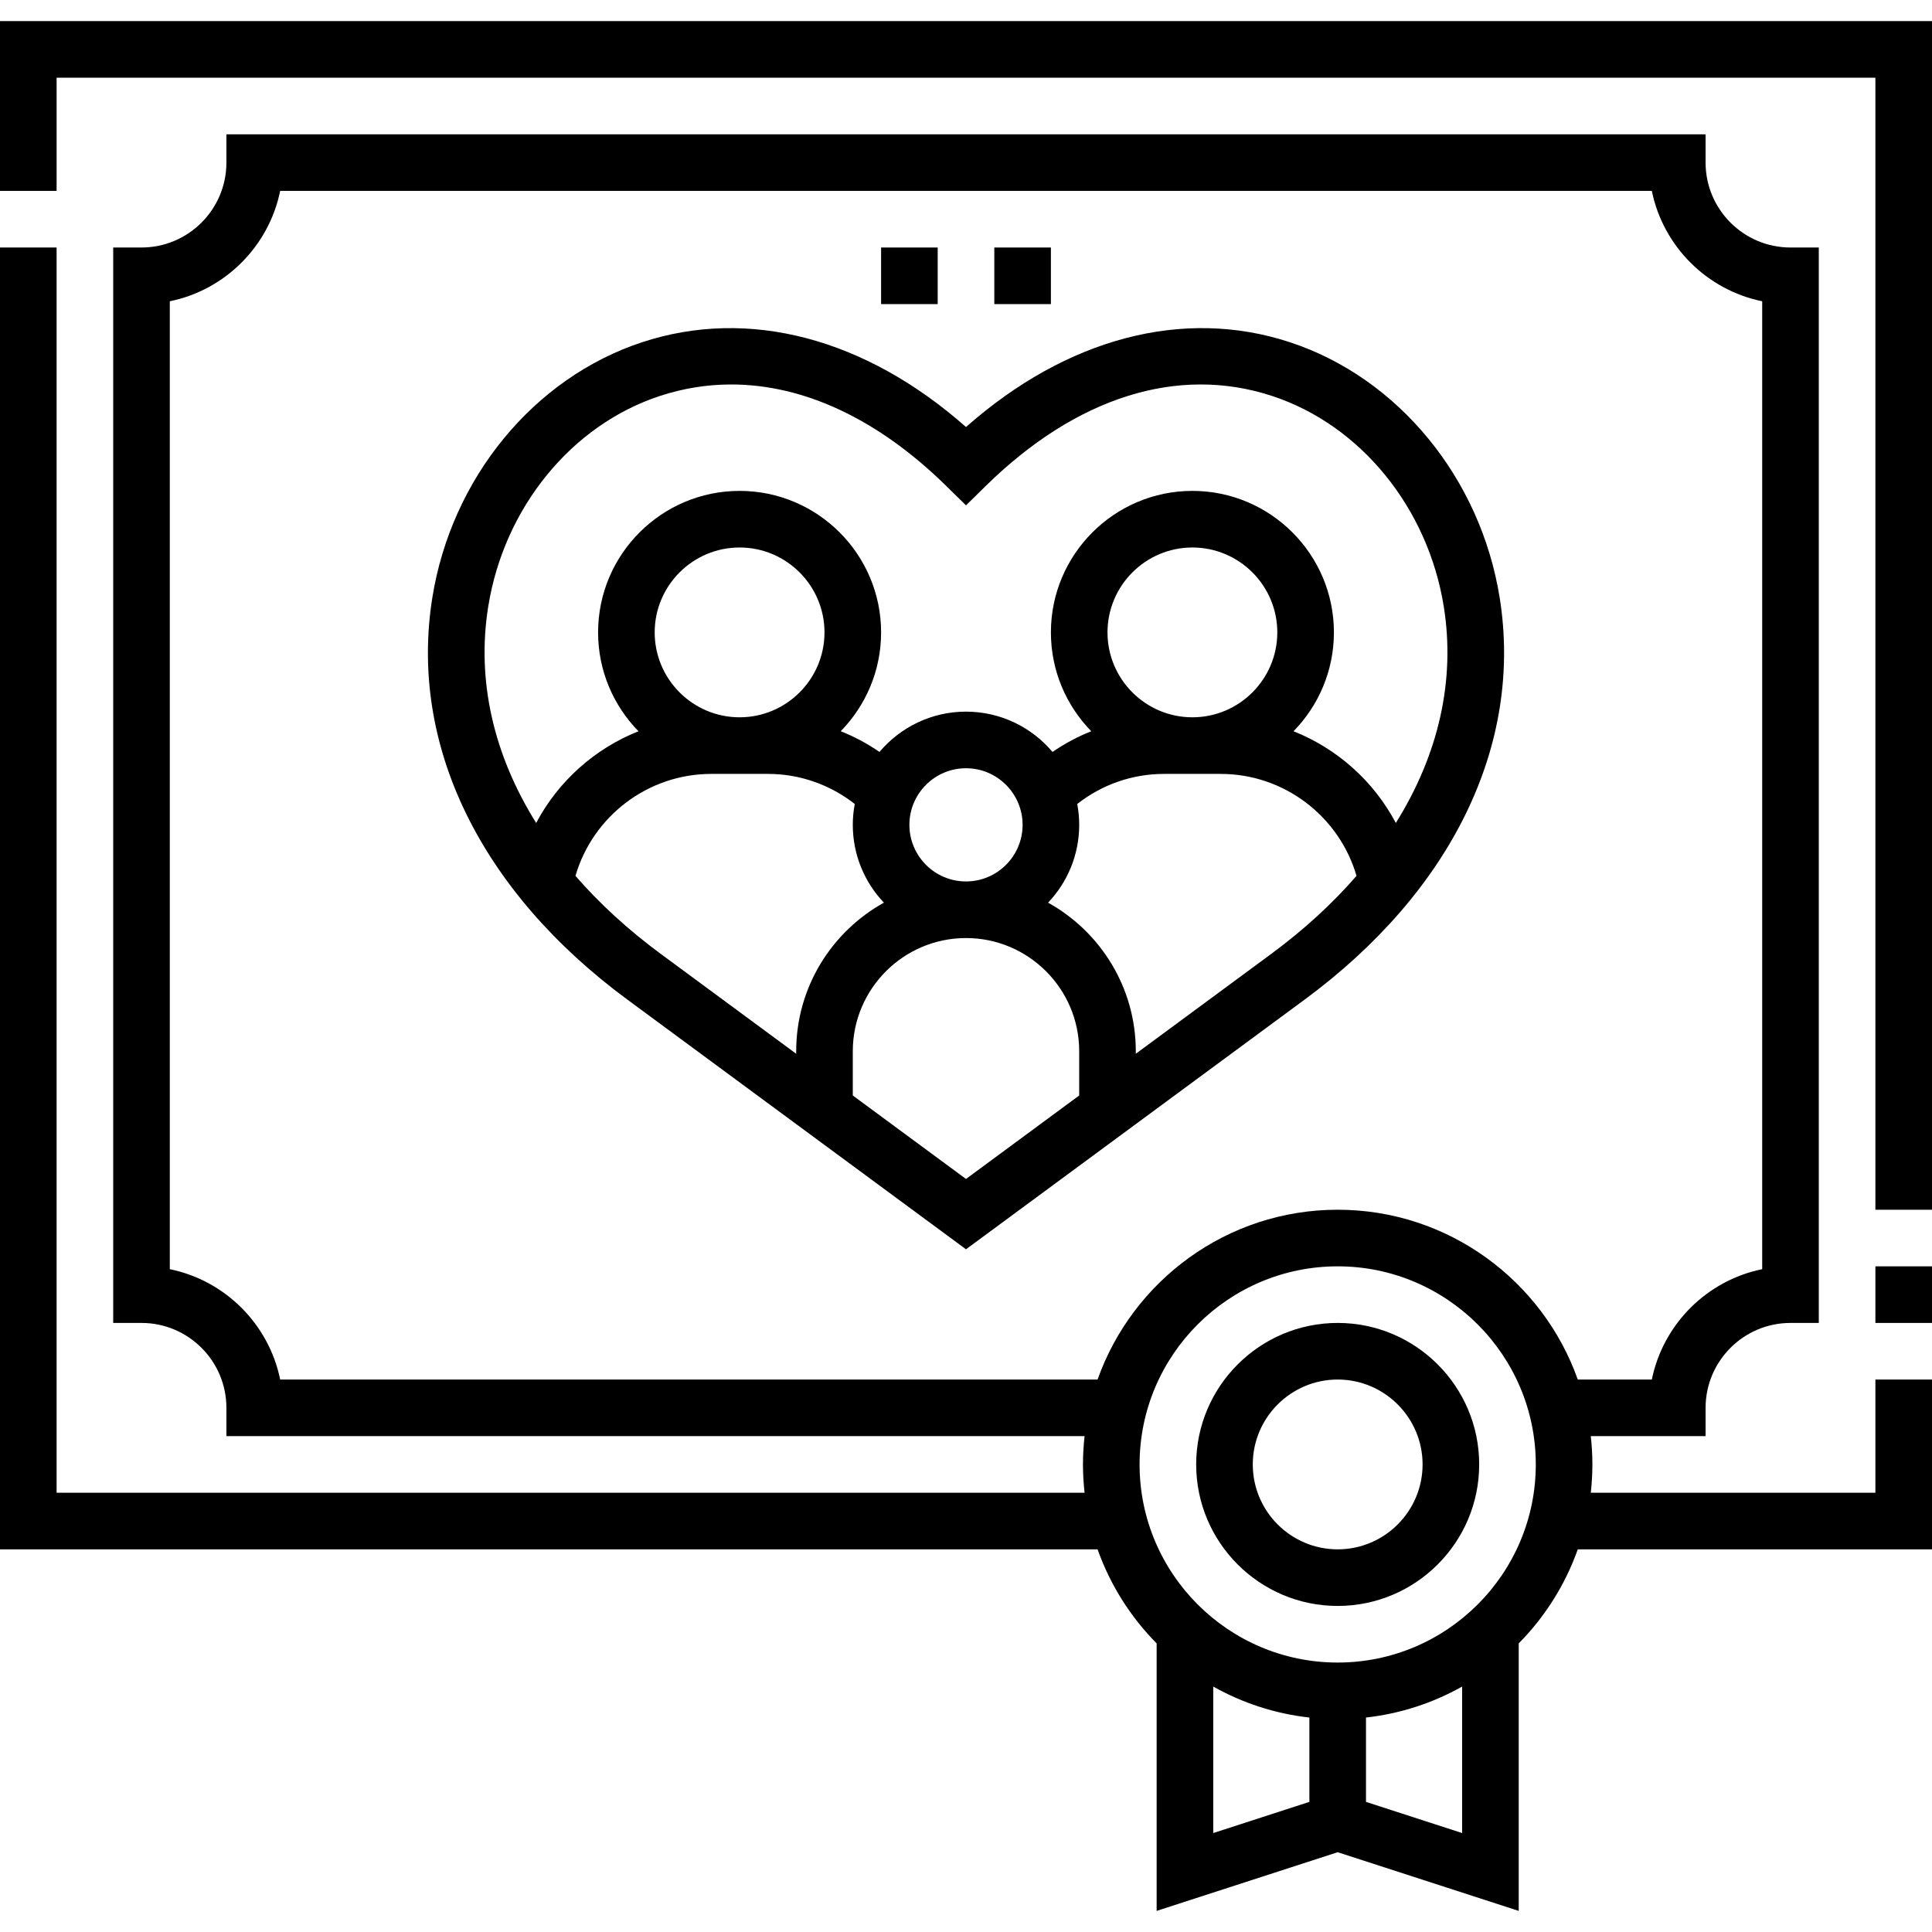 <svg id="Capa_1" enable-background="new 0 0 512 512" height="512" viewBox="0 0 512 512" width="512" xmlns="http://www.w3.org/2000/svg"><g><path d="m397.429 158.391c-5.07-31.68-26.892-58.252-55.591-67.696-28.218-9.287-59.171-1.094-85.838 22.47-26.668-23.564-57.618-31.755-85.838-22.47-28.699 9.444-50.52 36.016-55.59 67.696-6.224 38.883 12.625 77.713 51.715 106.534l89.713 66.148 89.715-66.148c39.089-28.822 57.937-67.652 51.714-106.534zm-268.046 2.37c4.193-26.199 22.041-48.109 45.467-55.818 6.213-2.044 12.548-3.054 18.935-3.054 19.248 0 38.938 9.18 56.96 26.877l5.255 5.16 5.254-5.16c24.003-23.568 50.955-32.03 75.896-23.823 23.427 7.709 41.274 29.619 45.468 55.818 3.13 19.556-1.403 39.256-12.708 57.335-5.869-11.087-15.536-19.706-27.114-24.305 6.616-6.765 10.705-16.011 10.705-26.199 0-20.677-16.822-37.5-37.5-37.5s-37.5 16.822-37.5 37.5c0 10.184 4.086 19.427 10.697 26.191-3.602 1.433-7.042 3.273-10.269 5.492-5.507-6.526-13.74-10.683-22.928-10.683s-17.42 4.156-22.928 10.683c-3.227-2.219-6.667-4.059-10.27-5.492 6.612-6.764 10.698-16.008 10.698-26.191 0-20.677-16.822-37.5-37.5-37.5-20.677 0-37.5 16.822-37.5 37.5 0 10.188 4.089 19.434 10.705 26.199-11.578 4.599-21.245 13.219-27.114 24.305-11.306-18.079-15.84-37.779-12.709-57.335zm164.117 6.831c0-12.406 10.094-22.5 22.5-22.5s22.5 10.093 22.5 22.5-10.094 22.5-22.5 22.5-22.5-10.093-22.5-22.5zm-52.5 51c0-8.271 6.729-15 15-15s15 6.729 15 15-6.729 15-15 15-15-6.729-15-15zm-67.5-51c0-12.406 10.093-22.5 22.5-22.5s22.5 10.093 22.5 22.5-10.093 22.5-22.5 22.5c-12.406 0-22.5-10.093-22.5-22.5zm-20.996 64.518c4.629-15.847 19.244-27.018 35.997-27.018h15c8.414 0 16.442 2.81 23.019 7.971-.336 1.794-.519 3.64-.519 5.53 0 7.984 3.141 15.244 8.245 20.625-13.849 7.68-23.246 22.448-23.246 39.374v.664l-35.812-26.405c-8.726-6.433-16.307-13.395-22.684-20.741zm73.496 58.206v-11.724c0-16.542 13.458-30 30-30s30 13.458 30 30v11.724l-30 22.12zm75-11.06v-.664c0-16.926-9.398-31.693-23.245-39.375 5.104-5.381 8.245-12.641 8.245-20.625 0-1.889-.184-3.736-.519-5.529 6.577-5.162 14.605-7.971 23.019-7.971h15c16.753 0 31.368 11.171 35.996 27.018-6.378 7.346-13.958 14.308-22.684 20.741z"/><path d="m0 5.592v45h15v-30h482v300h15v-315z"/><path d="m497 395.592h-75.427c.274-2.464.427-4.964.427-7.5s-.153-5.036-.427-7.5h30.426v-7.5c0-12.407 10.094-22.5 22.501-22.5h7.5v-285h-7.5c-12.407 0-22.501-10.093-22.501-22.5v-7.5h-391.999v7.5c0 12.407-10.094 22.5-22.5 22.5h-7.5v285h7.5c12.407 0 22.5 10.093 22.5 22.5v7.5h227.426c-.274 2.464-.427 4.964-.427 7.5s.153 5.036.427 7.5h-272.426v-330h-15v345h290.87c3.351 9.447 8.742 17.934 15.651 24.923v70.893l47.979-15.552 47.978 15.552v-70.892c6.91-6.99 12.301-15.477 15.652-24.924h93.87v-45h-15zm-422.753-30c-2.99-14.671-14.576-26.256-29.247-29.247v-256.506c14.671-2.99 26.257-14.576 29.247-29.247h363.505c2.991 14.672 14.575 26.258 29.248 29.247v256.506c-14.673 2.989-26.257 14.574-29.248 29.247h-19.622c-9.288-26.188-34.298-45-63.63-45s-54.342 18.812-63.63 45zm247.274 81.363c7.693 4.327 16.309 7.192 25.479 8.21v22.353l-25.479 8.259zm40.479 30.563v-22.353c9.169-1.019 17.785-3.883 25.478-8.21v38.821zm-7.5-36.926c-28.948 0-52.5-23.551-52.5-52.5s23.552-52.5 52.5-52.5 52.5 23.551 52.5 52.5-23.552 52.5-52.5 52.5z"/><path d="m497 335.592h15v15h-15z"/><path d="m354.5 350.591c-20.678 0-37.501 16.823-37.501 37.5s16.823 37.5 37.501 37.5 37.5-16.822 37.5-37.5-16.822-37.5-37.5-37.5zm0 60.001c-12.407 0-22.501-10.093-22.501-22.5s10.094-22.5 22.501-22.5c12.406 0 22.5 10.094 22.5 22.5s-10.094 22.5-22.5 22.5z"/><path d="m263.5 65.592h15v15h-15z"/><path d="m233.5 65.592h15v15h-15z"/></g></svg>